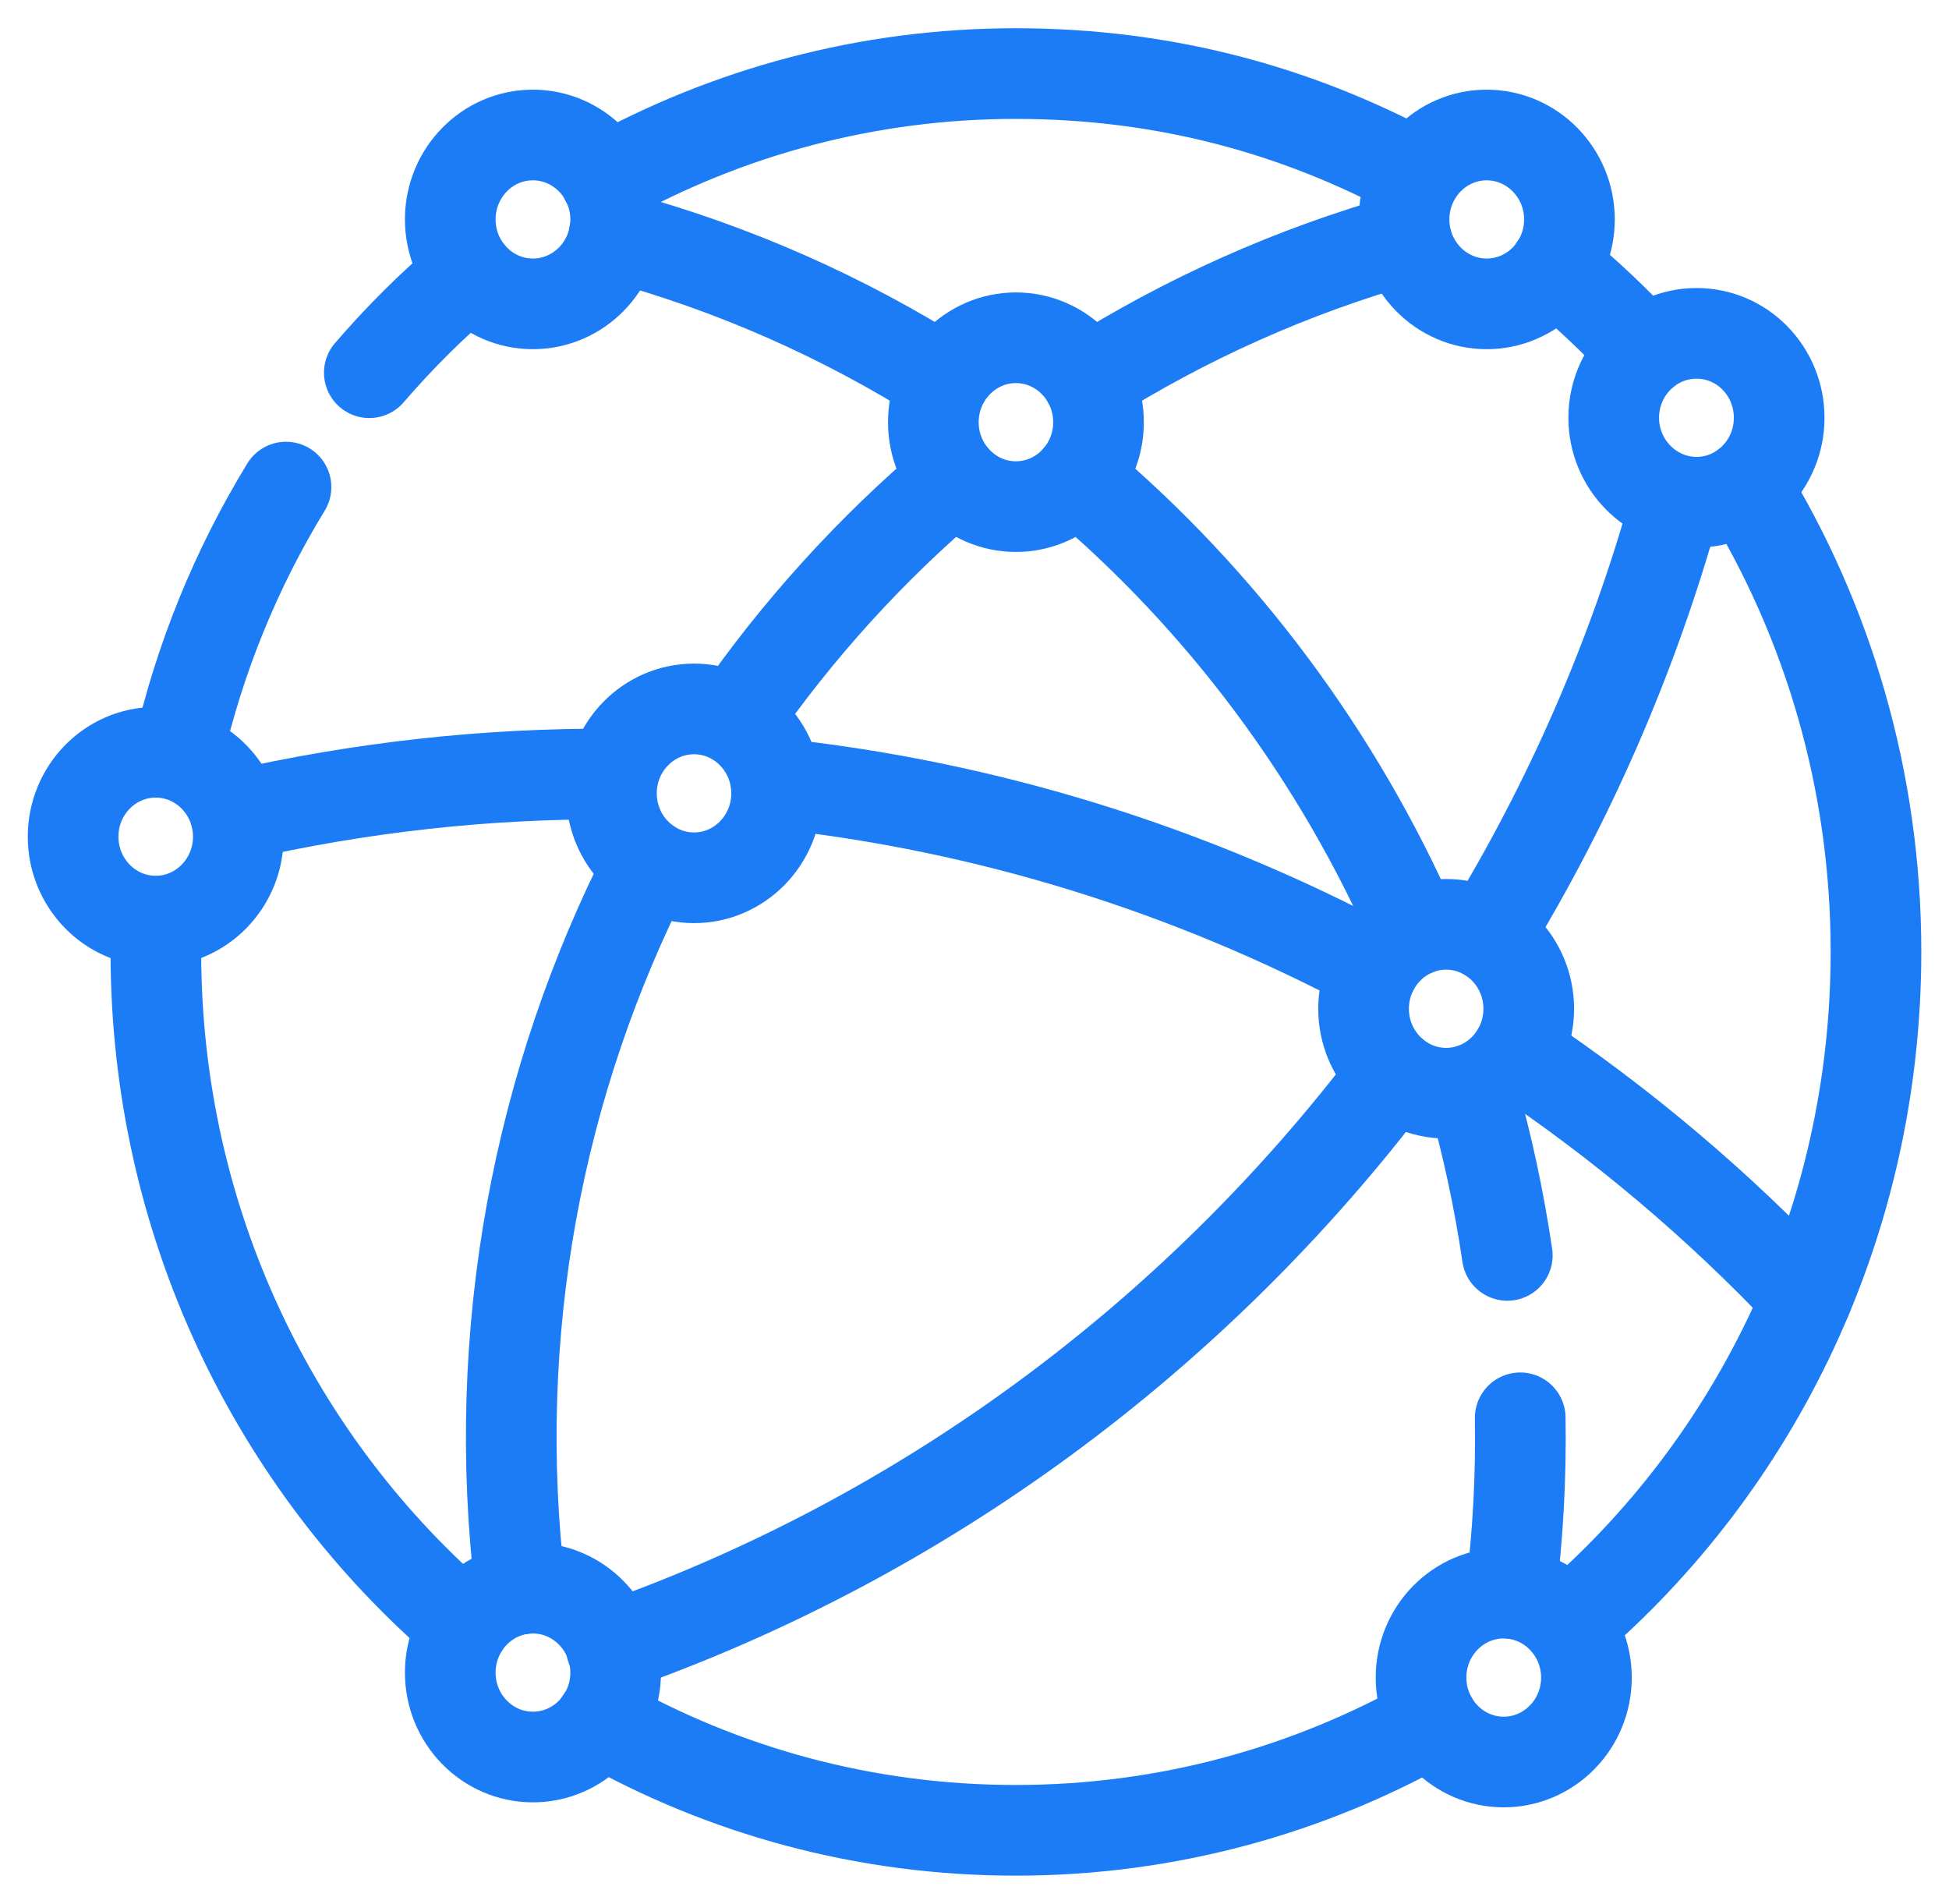 <svg width="43" height="42" viewBox="0 0 43 42" fill="none" xmlns="http://www.w3.org/2000/svg">
<g clip-path="url(#clip0_1266_252)">
<path d="M8.148 8.222C8.826 7.435 9.562 6.703 10.358 6.037" stroke="#1B7CF6" stroke-width="2" stroke-linecap="round" stroke-linejoin="round"/>
<path d="M3.924 16.622C4.402 14.508 5.219 12.531 6.31 10.745" stroke="#1B7CF6" stroke-width="2" stroke-linecap="round" stroke-linejoin="round"/>
<path d="M10.239 35.866C6.084 32.31 3.439 26.974 3.439 21.003C3.439 20.774 3.439 20.55 3.45 20.326" stroke="#1B7CF6" stroke-width="2" stroke-linecap="round" stroke-linejoin="round"/>
<path d="M31.605 37.952C28.88 39.498 25.746 40.377 22.409 40.377C19.071 40.377 15.959 39.503 13.244 37.968" stroke="#1B7CF6" stroke-width="2" stroke-linecap="round" stroke-linejoin="round"/>
<path d="M38.502 10.723C40.33 13.7 41.389 17.223 41.389 20.997C41.389 26.956 38.755 32.293 34.605 35.843" stroke="#1B7CF6" stroke-width="2" stroke-linecap="round" stroke-linejoin="round"/>
<path d="M34.299 5.895C35.003 6.474 35.664 7.096 36.277 7.768" stroke="#1B7CF6" stroke-width="2" stroke-linecap="round" stroke-linejoin="round"/>
<path d="M13.361 3.966C16.049 2.475 19.134 1.623 22.407 1.623C25.681 1.623 28.61 2.426 31.249 3.852" stroke="#1B7CF6" stroke-width="2" stroke-linecap="round" stroke-linejoin="round"/>
<path d="M24 8.397C26.139 7.048 28.494 5.983 31.02 5.272" stroke="#1B7CF6" stroke-width="2" stroke-linecap="round" stroke-linejoin="round"/>
<path d="M16.227 15.868C17.592 13.896 19.215 12.105 21.053 10.554" stroke="#1B7CF6" stroke-width="2" stroke-linecap="round" stroke-linejoin="round"/>
<path d="M11.481 35.057C10.798 29.381 11.878 23.843 14.319 19.064" stroke="#1B7CF6" stroke-width="2" stroke-linecap="round" stroke-linejoin="round"/>
<path d="M20.823 8.396C18.613 6.997 16.173 5.91 13.545 5.2" stroke="#1B7CF6" stroke-width="2" stroke-linecap="round" stroke-linejoin="round"/>
<path d="M31.209 20.533C29.521 16.682 26.978 13.258 23.77 10.554" stroke="#1B7CF6" stroke-width="2" stroke-linecap="round" stroke-linejoin="round"/>
<path d="M33.255 27.694C33.072 26.454 32.809 25.231 32.465 24.029" stroke="#1B7CF6" stroke-width="2" stroke-linecap="round" stroke-linejoin="round"/>
<path d="M33.33 35.15C33.491 33.866 33.561 32.572 33.54 31.277" stroke="#1B7CF6" stroke-width="2" stroke-linecap="round" stroke-linejoin="round"/>
<path d="M13.486 17.076C10.75 17.059 7.977 17.36 5.203 17.994" stroke="#1B7CF6" stroke-width="2" stroke-linecap="round" stroke-linejoin="round"/>
<path d="M30.315 21.347C26.246 19.179 21.774 17.78 17.125 17.283" stroke="#1B7CF6" stroke-width="2" stroke-linecap="round" stroke-linejoin="round"/>
<path d="M39.855 28.639C37.926 26.591 35.776 24.777 33.459 23.231" stroke="#1B7CF6" stroke-width="2" stroke-linecap="round" stroke-linejoin="round"/>
<path d="M32.82 20.642C34.61 17.715 36.024 14.508 36.975 11.078" stroke="#1B7CF6" stroke-width="2" stroke-linecap="round" stroke-linejoin="round"/>
<path d="M13.486 36.341C20.345 33.937 26.349 29.508 30.745 23.69" stroke="#1B7CF6" stroke-width="2" stroke-linecap="round" stroke-linejoin="round"/>
<path d="M22.414 11.176C21.409 11.176 20.592 10.341 20.592 9.314C20.592 8.287 21.409 7.451 22.414 7.451C23.419 7.451 24.236 8.287 24.236 9.314C24.236 10.341 23.419 11.176 22.414 11.176Z" stroke="#1B7CF6" stroke-width="2" stroke-linecap="round" stroke-linejoin="round"/>
<path d="M15.312 19.364C14.307 19.364 13.49 18.528 13.49 17.501C13.49 16.474 14.307 15.639 15.312 15.639C16.317 15.639 17.134 16.474 17.134 17.501C17.134 18.528 16.317 19.364 15.312 19.364Z" stroke="#1B7CF6" stroke-width="2" stroke-linecap="round" stroke-linejoin="round"/>
<path d="M31.906 24.116C30.901 24.116 30.084 23.28 30.084 22.253C30.084 21.226 30.901 20.391 31.906 20.391C32.911 20.391 33.728 21.226 33.728 22.253C33.728 23.28 32.911 24.116 31.906 24.116Z" stroke="#1B7CF6" stroke-width="2" stroke-linecap="round" stroke-linejoin="round"/>
<path d="M11.756 38.76C10.751 38.76 9.934 37.925 9.934 36.898C9.934 35.871 10.751 35.035 11.756 35.035C12.761 35.035 13.583 35.871 13.583 36.898C13.583 37.925 12.766 38.76 11.756 38.76Z" stroke="#1B7CF6" stroke-width="2" stroke-linecap="round" stroke-linejoin="round"/>
<path d="M33.174 38.87C32.169 38.87 31.352 38.034 31.352 37.007C31.352 35.98 32.169 35.145 33.174 35.145C34.179 35.145 35.001 35.98 35.001 37.007C35.001 38.034 34.184 38.87 33.174 38.87Z" stroke="#1B7CF6" stroke-width="2" stroke-linecap="round" stroke-linejoin="round"/>
<path d="M37.431 11.079C36.426 11.079 35.603 10.243 35.603 9.216C35.603 8.189 36.42 7.354 37.431 7.354C38.441 7.354 39.253 8.189 39.253 9.216C39.253 10.243 38.436 11.079 37.431 11.079Z" stroke="#1B7CF6" stroke-width="2" stroke-linecap="round" stroke-linejoin="round"/>
<path d="M32.799 6.703C31.794 6.703 30.977 5.867 30.977 4.84C30.977 3.813 31.794 2.978 32.799 2.978C33.804 2.978 34.626 3.813 34.626 4.84C34.626 5.867 33.809 6.703 32.799 6.703Z" stroke="#1B7CF6" stroke-width="2" stroke-linecap="round" stroke-linejoin="round"/>
<path d="M11.756 6.703C10.751 6.703 9.934 5.867 9.934 4.84C9.934 3.813 10.751 2.978 11.756 2.978C12.761 2.978 13.583 3.813 13.583 4.84C13.583 5.867 12.766 6.703 11.756 6.703Z" stroke="#1B7CF6" stroke-width="2" stroke-linecap="round" stroke-linejoin="round"/>
<path d="M3.435 20.32C2.43 20.32 1.613 19.484 1.613 18.457C1.613 17.43 2.43 16.595 3.435 16.595C4.441 16.595 5.258 17.43 5.258 18.457C5.258 19.484 4.441 20.32 3.435 20.32Z" stroke="#1B7CF6" stroke-width="2" stroke-linecap="round" stroke-linejoin="round"/>
</g>
<defs>
<clipPath id="clip0_1266_252">
<rect width="43" height="42" fill="white"/>
</clipPath>
</defs>
</svg>
